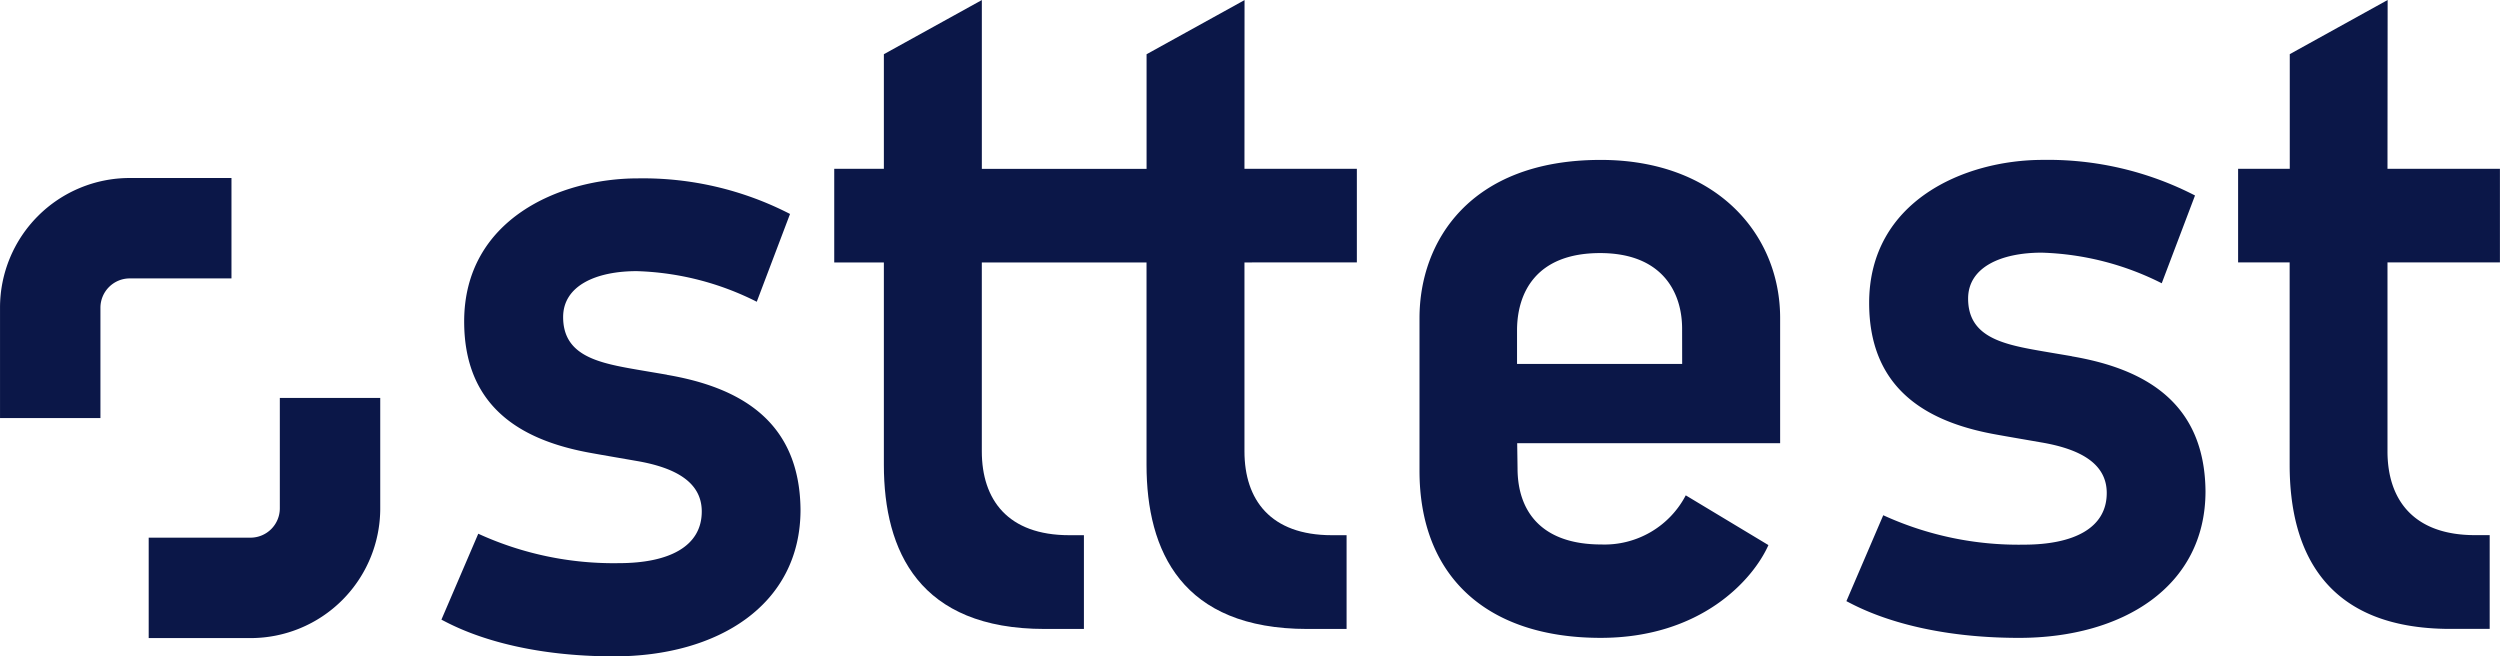 <svg xmlns="http://www.w3.org/2000/svg" id="Group_1676" data-name="Group 1676" width="130.653" height="34.297" viewBox="0 0 130.653 34.297"><g id="shutterstock_1_" data-name="shutterstock (1)" transform="translate(96.494)"><path id="Path_9" data-name="Path 9" d="M178.987,28.04c-.356-.061-1.553-.261-1.905-.326-1.892-.339-3.514-.783-3.514-2.686,0-1.635,1.714-2.4,3.846-2.4a14.842,14.842,0,0,1,6.273,1.6l1.739-4.588a16.764,16.764,0,0,0-7.958-1.86c-4.085,0-9.072,2.144-9.072,7.479,0,4.775,3.412,6.307,6.7,6.885.454.084,1.882.328,2.29.4,2.211.374,3.427,1.2,3.427,2.645,0,1.836-1.725,2.7-4.337,2.7a16.986,16.986,0,0,1-7.343-1.538l-1.926,4.49c.6.308,3.454,1.919,9.025,1.919,5.41,0,9.742-2.677,9.742-7.661-.04-4.637-3.159-6.4-6.985-7.053M195.493,9.424l-5.115,2.83v5.99h-2.7v4.892h2.694V33.715c0,4.52,1.856,8.576,8.405,8.576h2.049v-4.9h-.767c-3.221,0-4.574-1.858-4.574-4.383V23.138h5.876V18.246h-5.876Z" transform="translate(-167.206 -9.424)" fill="#0b1748"></path></g><g id="shutterstock_1_2" data-name="shutterstock (1)" transform="translate(23.068 9.321)"><path id="Path_9-2" data-name="Path 9" d="M178.987,28.333c-.356-.061-1.553-.261-1.905-.326-1.892-.339-3.514-.783-3.514-2.686,0-1.635,1.714-2.4,3.846-2.4a14.842,14.842,0,0,1,6.273,1.6l1.739-4.588a16.764,16.764,0,0,0-7.958-1.86c-4.085,0-9.072,2.144-9.072,7.479,0,4.775,3.412,6.307,6.7,6.885.454.084,1.882.328,2.29.4,2.211.374,3.427,1.2,3.427,2.645,0,1.836-1.725,2.7-4.337,2.7a16.986,16.986,0,0,1-7.343-1.538l-1.926,4.49c.6.308,3.454,1.919,9.025,1.919,5.41,0,9.742-2.677,9.742-7.661-.04-4.637-3.159-6.4-6.985-7.053m8.7-9.8Z" transform="translate(-167.206 -18.072)" fill="#0b1748"></path></g><path id="Path_10" data-name="Path 10" d="M142.168,24.3h-5.32a1.533,1.533,0,0,0-1.532,1.529V31.6h-5.248V25.83a6.777,6.777,0,0,1,6.783-6.777h5.313V24.3Zm-4.33,13.549h5.324a1.534,1.534,0,0,0,1.529-1.531V30.547h5.248v5.771a6.779,6.779,0,0,1-6.777,6.779h-5.324Z" transform="translate(-130.067 -9.75)" fill="#0b1748"></path><path id="Path_10-2" data-name="Path 10" d="M97.633,18.247h5.874v4.892H97.633v9.872c0,2.524,1.353,4.383,4.569,4.383h.768v4.9h-2.05c-6.551,0-8.405-4.058-8.405-8.576V23.139H83.907v9.872c0,2.524,1.353,4.383,4.571,4.383h.765v4.9H87.193c-6.548,0-8.405-4.058-8.405-8.576V23.139H76.194V18.247h2.594v-5.99l5.12-2.83v8.822h8.609v-5.99l5.12-2.83Z" transform="translate(-32.596 -9.424)" fill="#0b1748"></path><path id="Path_10-3" data-name="Path 10" d="M125.7,26.337c0-4.4-3.351-8.263-9.379-8.263-6.841,0-9.468,4.271-9.468,8.263v7.986c0,5.524,3.529,8.729,9.468,8.729,5.238,0,7.958-3.03,8.767-4.848l-4.32-2.6a4.789,4.789,0,0,1-4.412,2.568c-3.162,0-4.379-1.766-4.379-3.978l-.019-1.316H125.7Zm-5.12,2.4H111.95V26.987c0-1.952.981-4.044,4.341-4.044,3.238,0,4.286,2.039,4.286,3.95Z" transform="translate(-32.668 -9.717)" fill="#0b1748"></path></svg>